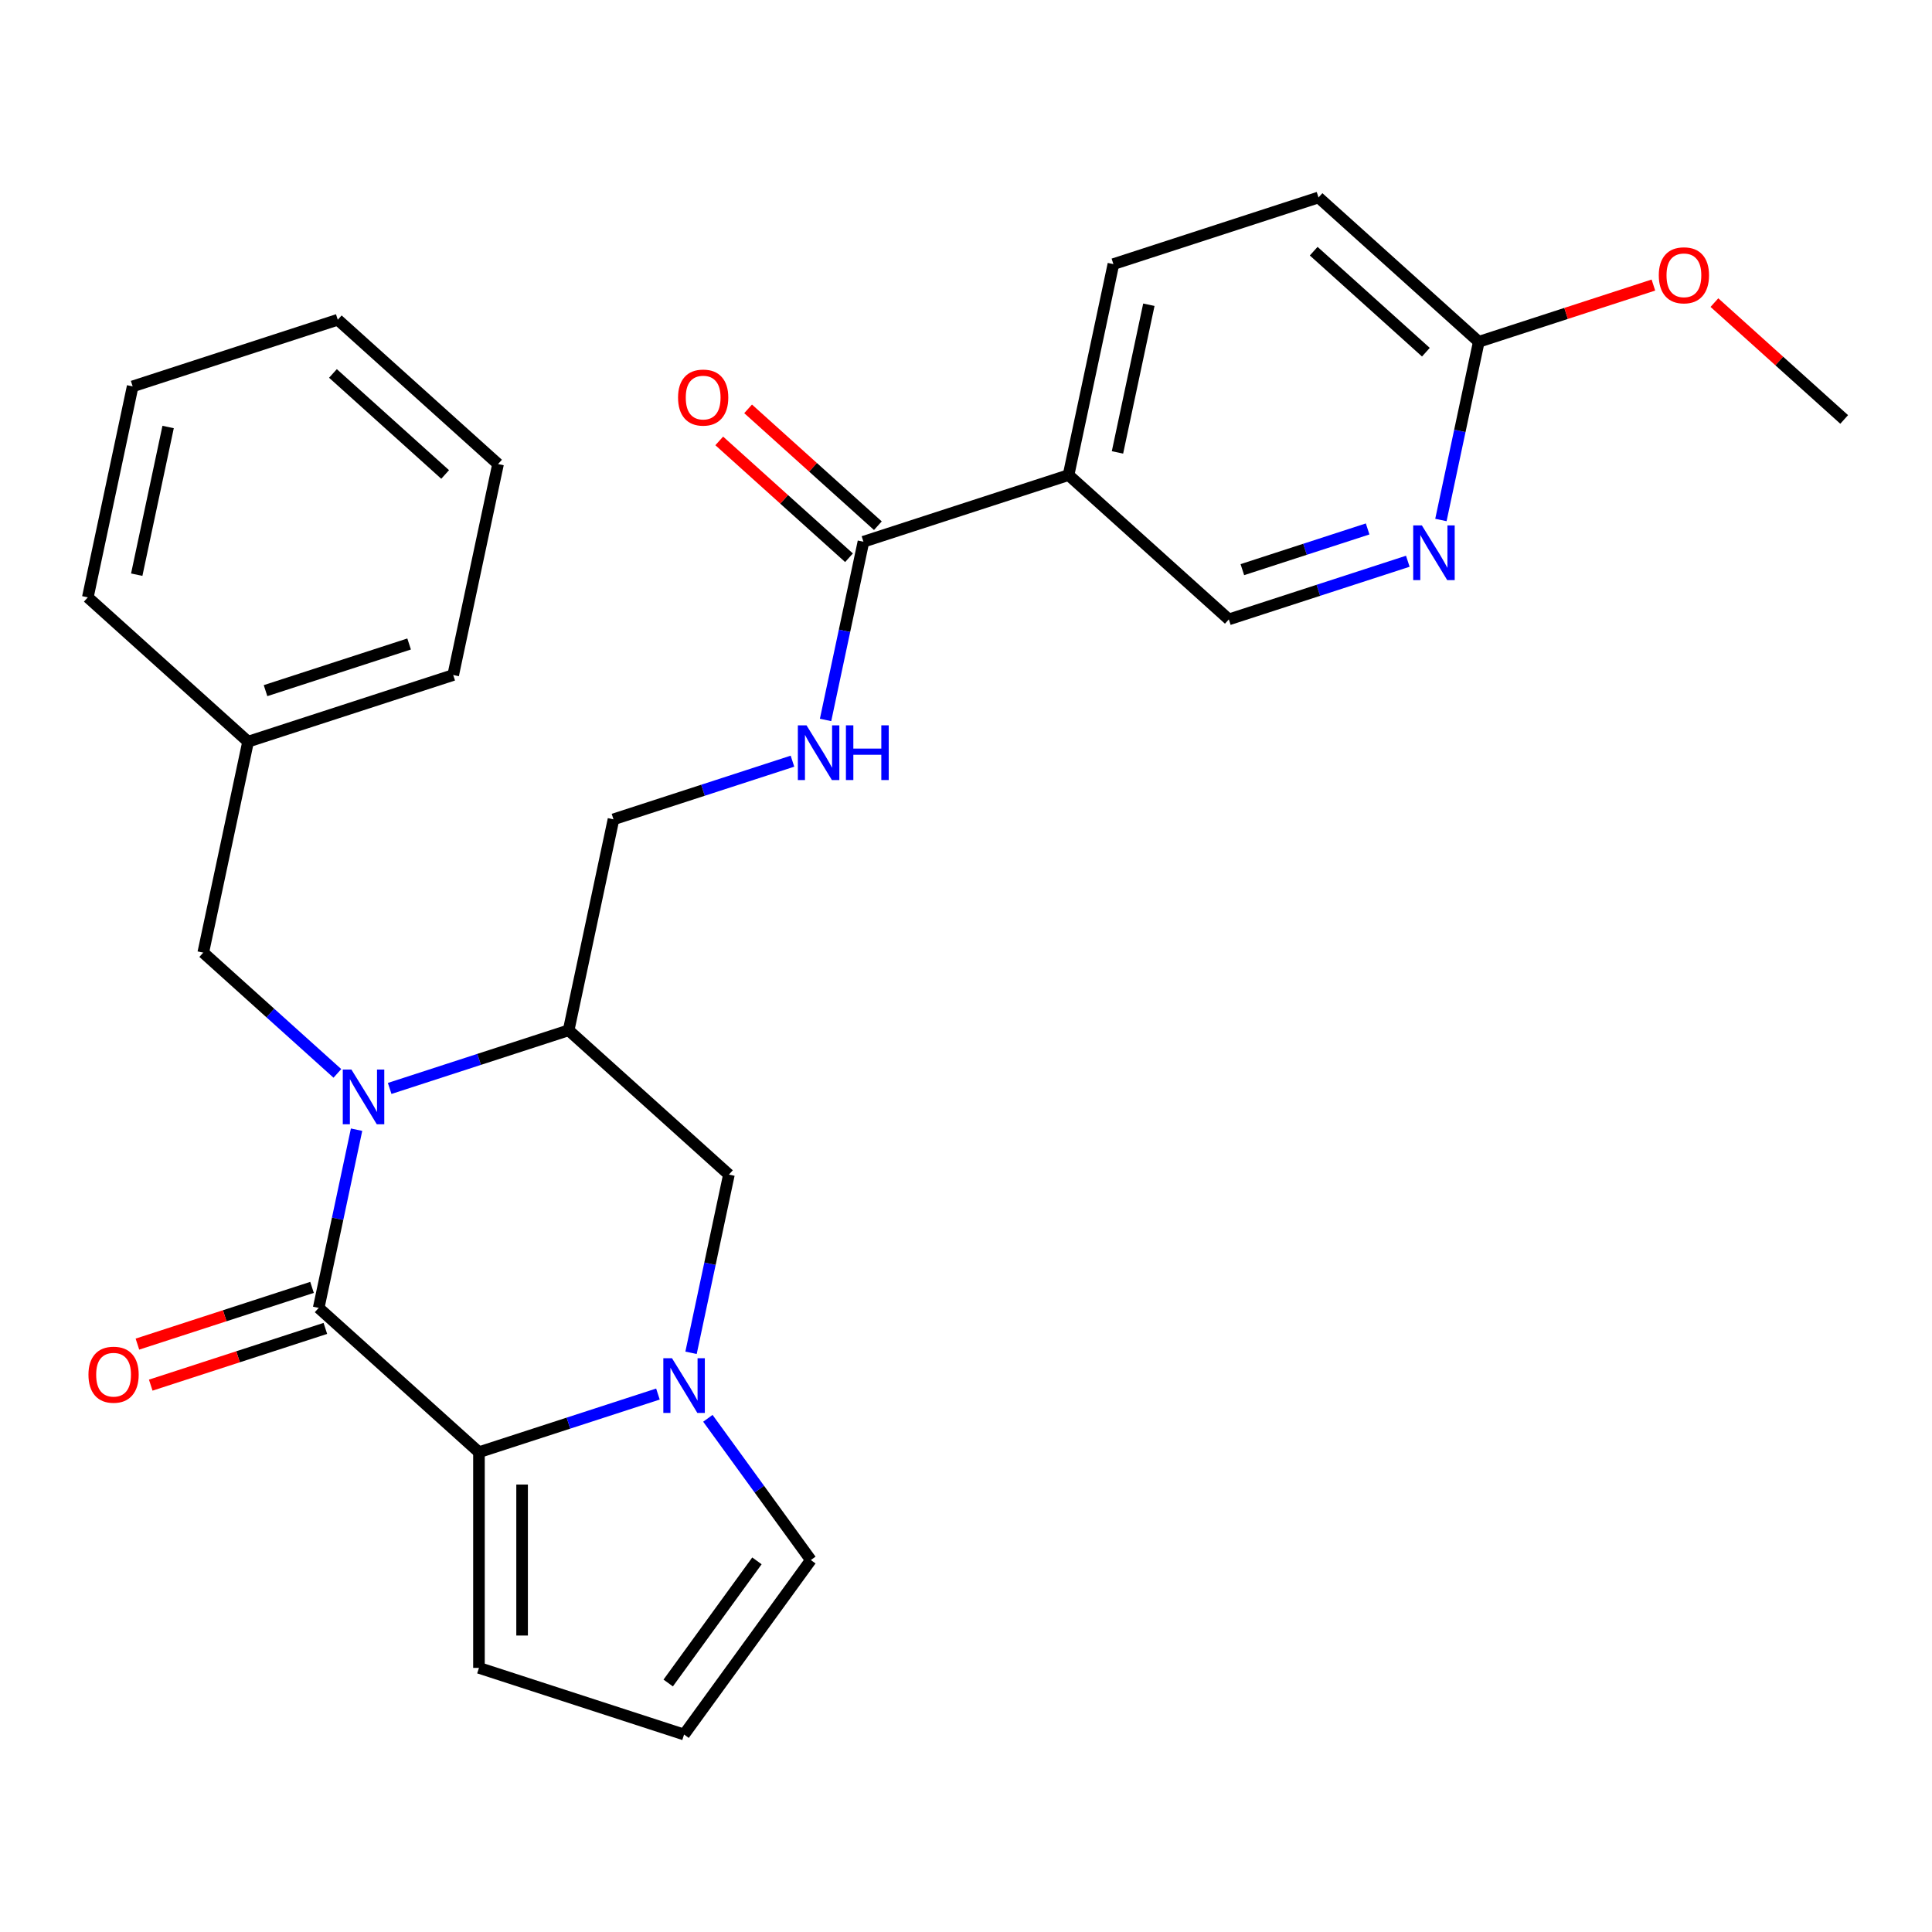 <?xml version='1.0' encoding='iso-8859-1'?>
<svg version='1.1' baseProfile='full'
              xmlns='http://www.w3.org/2000/svg'
                      xmlns:rdkit='http://www.rdkit.org/xml'
                      xmlns:xlink='http://www.w3.org/1999/xlink'
                  xml:space='preserve'
width='1000px' height='1000px' viewBox='0 0 1000 1000'>
<!-- END OF HEADER -->
<rect style='opacity:1.0;fill:#FFFFFF;stroke:none' width='1000' height='1000' x='0' y='0'> </rect>
<path class='bond-0' d='M 184.559,584.723 L 174.755,630.844' style='fill:none;fill-rule:evenodd;stroke:#0000FF;stroke-width:6px;stroke-linecap:butt;stroke-linejoin:miter;stroke-opacity:1' />
<path class='bond-0' d='M 174.755,630.844 L 164.952,676.964' style='fill:none;fill-rule:evenodd;stroke:#000000;stroke-width:6px;stroke-linecap:butt;stroke-linejoin:miter;stroke-opacity:1' />
<path class='bond-1' d='M 201.692,563.376 L 248.011,548.326' style='fill:none;fill-rule:evenodd;stroke:#0000FF;stroke-width:6px;stroke-linecap:butt;stroke-linejoin:miter;stroke-opacity:1' />
<path class='bond-1' d='M 248.011,548.326 L 294.329,533.276' style='fill:none;fill-rule:evenodd;stroke:#000000;stroke-width:6px;stroke-linecap:butt;stroke-linejoin:miter;stroke-opacity:1' />
<path class='bond-2' d='M 174.631,555.589 L 139.917,524.333' style='fill:none;fill-rule:evenodd;stroke:#0000FF;stroke-width:6px;stroke-linecap:butt;stroke-linejoin:miter;stroke-opacity:1' />
<path class='bond-2' d='M 139.917,524.333 L 105.203,493.076' style='fill:none;fill-rule:evenodd;stroke:#000000;stroke-width:6px;stroke-linecap:butt;stroke-linejoin:miter;stroke-opacity:1' />
<path class='bond-3' d='M 164.952,676.964 L 247.91,751.66' style='fill:none;fill-rule:evenodd;stroke:#000000;stroke-width:6px;stroke-linecap:butt;stroke-linejoin:miter;stroke-opacity:1' />
<path class='bond-4' d='M 161.503,666.347 L 116.314,681.03' style='fill:none;fill-rule:evenodd;stroke:#000000;stroke-width:6px;stroke-linecap:butt;stroke-linejoin:miter;stroke-opacity:1' />
<path class='bond-4' d='M 116.314,681.03 L 71.126,695.713' style='fill:none;fill-rule:evenodd;stroke:#FF0000;stroke-width:6px;stroke-linecap:butt;stroke-linejoin:miter;stroke-opacity:1' />
<path class='bond-4' d='M 168.402,687.581 L 123.213,702.264' style='fill:none;fill-rule:evenodd;stroke:#000000;stroke-width:6px;stroke-linecap:butt;stroke-linejoin:miter;stroke-opacity:1' />
<path class='bond-4' d='M 123.213,702.264 L 78.025,716.946' style='fill:none;fill-rule:evenodd;stroke:#FF0000;stroke-width:6px;stroke-linecap:butt;stroke-linejoin:miter;stroke-opacity:1' />
<path class='bond-5' d='M 247.91,751.66 L 247.91,863.292' style='fill:none;fill-rule:evenodd;stroke:#000000;stroke-width:6px;stroke-linecap:butt;stroke-linejoin:miter;stroke-opacity:1' />
<path class='bond-5' d='M 270.237,768.405 L 270.237,846.547' style='fill:none;fill-rule:evenodd;stroke:#000000;stroke-width:6px;stroke-linecap:butt;stroke-linejoin:miter;stroke-opacity:1' />
<path class='bond-6' d='M 247.91,751.66 L 294.229,736.61' style='fill:none;fill-rule:evenodd;stroke:#000000;stroke-width:6px;stroke-linecap:butt;stroke-linejoin:miter;stroke-opacity:1' />
<path class='bond-6' d='M 294.229,736.61 L 340.547,721.561' style='fill:none;fill-rule:evenodd;stroke:#0000FF;stroke-width:6px;stroke-linecap:butt;stroke-linejoin:miter;stroke-opacity:1' />
<path class='bond-7' d='M 357.681,700.213 L 367.484,654.093' style='fill:none;fill-rule:evenodd;stroke:#0000FF;stroke-width:6px;stroke-linecap:butt;stroke-linejoin:miter;stroke-opacity:1' />
<path class='bond-7' d='M 367.484,654.093 L 377.288,607.972' style='fill:none;fill-rule:evenodd;stroke:#000000;stroke-width:6px;stroke-linecap:butt;stroke-linejoin:miter;stroke-opacity:1' />
<path class='bond-8' d='M 366.394,734.115 L 393.044,770.795' style='fill:none;fill-rule:evenodd;stroke:#0000FF;stroke-width:6px;stroke-linecap:butt;stroke-linejoin:miter;stroke-opacity:1' />
<path class='bond-8' d='M 393.044,770.795 L 419.694,807.476' style='fill:none;fill-rule:evenodd;stroke:#000000;stroke-width:6px;stroke-linecap:butt;stroke-linejoin:miter;stroke-opacity:1' />
<path class='bond-9' d='M 294.329,533.276 L 377.288,607.972' style='fill:none;fill-rule:evenodd;stroke:#000000;stroke-width:6px;stroke-linecap:butt;stroke-linejoin:miter;stroke-opacity:1' />
<path class='bond-10' d='M 294.329,533.276 L 317.539,424.084' style='fill:none;fill-rule:evenodd;stroke:#000000;stroke-width:6px;stroke-linecap:butt;stroke-linejoin:miter;stroke-opacity:1' />
<path class='bond-11' d='M 446.916,280.396 L 437.113,326.517' style='fill:none;fill-rule:evenodd;stroke:#000000;stroke-width:6px;stroke-linecap:butt;stroke-linejoin:miter;stroke-opacity:1' />
<path class='bond-11' d='M 437.113,326.517 L 427.31,372.638' style='fill:none;fill-rule:evenodd;stroke:#0000FF;stroke-width:6px;stroke-linecap:butt;stroke-linejoin:miter;stroke-opacity:1' />
<path class='bond-12' d='M 446.916,280.396 L 553.084,245.9' style='fill:none;fill-rule:evenodd;stroke:#000000;stroke-width:6px;stroke-linecap:butt;stroke-linejoin:miter;stroke-opacity:1' />
<path class='bond-13' d='M 454.386,272.101 L 420.802,241.862' style='fill:none;fill-rule:evenodd;stroke:#000000;stroke-width:6px;stroke-linecap:butt;stroke-linejoin:miter;stroke-opacity:1' />
<path class='bond-13' d='M 420.802,241.862 L 387.218,211.623' style='fill:none;fill-rule:evenodd;stroke:#FF0000;stroke-width:6px;stroke-linecap:butt;stroke-linejoin:miter;stroke-opacity:1' />
<path class='bond-13' d='M 439.447,288.692 L 405.863,258.453' style='fill:none;fill-rule:evenodd;stroke:#000000;stroke-width:6px;stroke-linecap:butt;stroke-linejoin:miter;stroke-opacity:1' />
<path class='bond-13' d='M 405.863,258.453 L 372.279,228.214' style='fill:none;fill-rule:evenodd;stroke:#FF0000;stroke-width:6px;stroke-linecap:butt;stroke-linejoin:miter;stroke-opacity:1' />
<path class='bond-14' d='M 553.084,245.9 L 636.042,320.596' style='fill:none;fill-rule:evenodd;stroke:#000000;stroke-width:6px;stroke-linecap:butt;stroke-linejoin:miter;stroke-opacity:1' />
<path class='bond-15' d='M 553.084,245.9 L 576.293,136.708' style='fill:none;fill-rule:evenodd;stroke:#000000;stroke-width:6px;stroke-linecap:butt;stroke-linejoin:miter;stroke-opacity:1' />
<path class='bond-15' d='M 578.404,234.163 L 594.65,157.729' style='fill:none;fill-rule:evenodd;stroke:#000000;stroke-width:6px;stroke-linecap:butt;stroke-linejoin:miter;stroke-opacity:1' />
<path class='bond-16' d='M 728.679,290.497 L 682.361,305.547' style='fill:none;fill-rule:evenodd;stroke:#0000FF;stroke-width:6px;stroke-linecap:butt;stroke-linejoin:miter;stroke-opacity:1' />
<path class='bond-16' d='M 682.361,305.547 L 636.042,320.596' style='fill:none;fill-rule:evenodd;stroke:#000000;stroke-width:6px;stroke-linecap:butt;stroke-linejoin:miter;stroke-opacity:1' />
<path class='bond-16' d='M 707.884,273.778 L 675.461,284.313' style='fill:none;fill-rule:evenodd;stroke:#0000FF;stroke-width:6px;stroke-linecap:butt;stroke-linejoin:miter;stroke-opacity:1' />
<path class='bond-16' d='M 675.461,284.313 L 643.039,294.848' style='fill:none;fill-rule:evenodd;stroke:#000000;stroke-width:6px;stroke-linecap:butt;stroke-linejoin:miter;stroke-opacity:1' />
<path class='bond-17' d='M 745.813,269.15 L 755.616,223.029' style='fill:none;fill-rule:evenodd;stroke:#0000FF;stroke-width:6px;stroke-linecap:butt;stroke-linejoin:miter;stroke-opacity:1' />
<path class='bond-17' d='M 755.616,223.029 L 765.419,176.908' style='fill:none;fill-rule:evenodd;stroke:#000000;stroke-width:6px;stroke-linecap:butt;stroke-linejoin:miter;stroke-opacity:1' />
<path class='bond-18' d='M 410.176,393.985 L 363.857,409.035' style='fill:none;fill-rule:evenodd;stroke:#0000FF;stroke-width:6px;stroke-linecap:butt;stroke-linejoin:miter;stroke-opacity:1' />
<path class='bond-18' d='M 363.857,409.035 L 317.539,424.084' style='fill:none;fill-rule:evenodd;stroke:#000000;stroke-width:6px;stroke-linecap:butt;stroke-linejoin:miter;stroke-opacity:1' />
<path class='bond-19' d='M 105.203,493.076 L 128.413,383.884' style='fill:none;fill-rule:evenodd;stroke:#000000;stroke-width:6px;stroke-linecap:butt;stroke-linejoin:miter;stroke-opacity:1' />
<path class='bond-20' d='M 419.694,807.476 L 354.078,897.788' style='fill:none;fill-rule:evenodd;stroke:#000000;stroke-width:6px;stroke-linecap:butt;stroke-linejoin:miter;stroke-opacity:1' />
<path class='bond-20' d='M 391.789,807.9 L 345.858,871.118' style='fill:none;fill-rule:evenodd;stroke:#000000;stroke-width:6px;stroke-linecap:butt;stroke-linejoin:miter;stroke-opacity:1' />
<path class='bond-21' d='M 247.91,863.292 L 354.078,897.788' style='fill:none;fill-rule:evenodd;stroke:#000000;stroke-width:6px;stroke-linecap:butt;stroke-linejoin:miter;stroke-opacity:1' />
<path class='bond-22' d='M 765.419,176.908 L 682.461,102.212' style='fill:none;fill-rule:evenodd;stroke:#000000;stroke-width:6px;stroke-linecap:butt;stroke-linejoin:miter;stroke-opacity:1' />
<path class='bond-22' d='M 738.036,182.296 L 679.966,130.008' style='fill:none;fill-rule:evenodd;stroke:#000000;stroke-width:6px;stroke-linecap:butt;stroke-linejoin:miter;stroke-opacity:1' />
<path class='bond-23' d='M 765.419,176.908 L 810.608,162.226' style='fill:none;fill-rule:evenodd;stroke:#000000;stroke-width:6px;stroke-linecap:butt;stroke-linejoin:miter;stroke-opacity:1' />
<path class='bond-23' d='M 810.608,162.226 L 855.796,147.543' style='fill:none;fill-rule:evenodd;stroke:#FF0000;stroke-width:6px;stroke-linecap:butt;stroke-linejoin:miter;stroke-opacity:1' />
<path class='bond-24' d='M 576.293,136.708 L 682.461,102.212' style='fill:none;fill-rule:evenodd;stroke:#000000;stroke-width:6px;stroke-linecap:butt;stroke-linejoin:miter;stroke-opacity:1' />
<path class='bond-25' d='M 128.413,383.884 L 234.581,349.388' style='fill:none;fill-rule:evenodd;stroke:#000000;stroke-width:6px;stroke-linecap:butt;stroke-linejoin:miter;stroke-opacity:1' />
<path class='bond-25' d='M 137.439,357.476 L 211.756,333.329' style='fill:none;fill-rule:evenodd;stroke:#000000;stroke-width:6px;stroke-linecap:butt;stroke-linejoin:miter;stroke-opacity:1' />
<path class='bond-26' d='M 128.413,383.884 L 45.455,309.188' style='fill:none;fill-rule:evenodd;stroke:#000000;stroke-width:6px;stroke-linecap:butt;stroke-linejoin:miter;stroke-opacity:1' />
<path class='bond-27' d='M 887.378,156.63 L 920.962,186.869' style='fill:none;fill-rule:evenodd;stroke:#FF0000;stroke-width:6px;stroke-linecap:butt;stroke-linejoin:miter;stroke-opacity:1' />
<path class='bond-27' d='M 920.962,186.869 L 954.545,217.108' style='fill:none;fill-rule:evenodd;stroke:#000000;stroke-width:6px;stroke-linecap:butt;stroke-linejoin:miter;stroke-opacity:1' />
<path class='bond-28' d='M 234.581,349.388 L 257.79,240.196' style='fill:none;fill-rule:evenodd;stroke:#000000;stroke-width:6px;stroke-linecap:butt;stroke-linejoin:miter;stroke-opacity:1' />
<path class='bond-29' d='M 45.455,309.188 L 68.664,199.996' style='fill:none;fill-rule:evenodd;stroke:#000000;stroke-width:6px;stroke-linecap:butt;stroke-linejoin:miter;stroke-opacity:1' />
<path class='bond-29' d='M 70.774,297.451 L 87.021,221.017' style='fill:none;fill-rule:evenodd;stroke:#000000;stroke-width:6px;stroke-linecap:butt;stroke-linejoin:miter;stroke-opacity:1' />
<path class='bond-30' d='M 257.79,240.196 L 174.832,165.5' style='fill:none;fill-rule:evenodd;stroke:#000000;stroke-width:6px;stroke-linecap:butt;stroke-linejoin:miter;stroke-opacity:1' />
<path class='bond-30' d='M 230.407,245.584 L 172.336,193.296' style='fill:none;fill-rule:evenodd;stroke:#000000;stroke-width:6px;stroke-linecap:butt;stroke-linejoin:miter;stroke-opacity:1' />
<path class='bond-31' d='M 68.664,199.996 L 174.832,165.5' style='fill:none;fill-rule:evenodd;stroke:#000000;stroke-width:6px;stroke-linecap:butt;stroke-linejoin:miter;stroke-opacity:1' />
<path  class='atom-0' d='M 181.902 553.612
L 191.182 568.612
Q 192.102 570.092, 193.582 572.772
Q 195.062 575.452, 195.142 575.612
L 195.142 553.612
L 198.902 553.612
L 198.902 581.932
L 195.022 581.932
L 185.062 565.532
Q 183.902 563.612, 182.662 561.412
Q 181.462 559.212, 181.102 558.532
L 181.102 581.932
L 177.422 581.932
L 177.422 553.612
L 181.902 553.612
' fill='#0000FF'/>
<path  class='atom-3' d='M 347.818 703.004
L 357.098 718.004
Q 358.018 719.484, 359.498 722.164
Q 360.978 724.844, 361.058 725.004
L 361.058 703.004
L 364.818 703.004
L 364.818 731.324
L 360.938 731.324
L 350.978 714.924
Q 349.818 713.004, 348.578 710.804
Q 347.378 708.604, 347.018 707.924
L 347.018 731.324
L 343.338 731.324
L 343.338 703.004
L 347.818 703.004
' fill='#0000FF'/>
<path  class='atom-8' d='M 735.95 271.94
L 745.23 286.94
Q 746.15 288.42, 747.63 291.1
Q 749.11 293.78, 749.19 293.94
L 749.19 271.94
L 752.95 271.94
L 752.95 300.26
L 749.07 300.26
L 739.11 283.86
Q 737.95 281.94, 736.71 279.74
Q 735.51 277.54, 735.15 276.86
L 735.15 300.26
L 731.47 300.26
L 731.47 271.94
L 735.95 271.94
' fill='#0000FF'/>
<path  class='atom-9' d='M 417.447 375.428
L 426.727 390.428
Q 427.647 391.908, 429.127 394.588
Q 430.607 397.268, 430.687 397.428
L 430.687 375.428
L 434.447 375.428
L 434.447 403.748
L 430.567 403.748
L 420.607 387.348
Q 419.447 385.428, 418.207 383.228
Q 417.007 381.028, 416.647 380.348
L 416.647 403.748
L 412.967 403.748
L 412.967 375.428
L 417.447 375.428
' fill='#0000FF'/>
<path  class='atom-9' d='M 437.847 375.428
L 441.687 375.428
L 441.687 387.468
L 456.167 387.468
L 456.167 375.428
L 460.007 375.428
L 460.007 403.748
L 456.167 403.748
L 456.167 390.668
L 441.687 390.668
L 441.687 403.748
L 437.847 403.748
L 437.847 375.428
' fill='#0000FF'/>
<path  class='atom-13' d='M 45.784 711.54
Q 45.784 704.74, 49.144 700.94
Q 52.504 697.14, 58.784 697.14
Q 65.064 697.14, 68.424 700.94
Q 71.784 704.74, 71.784 711.54
Q 71.784 718.42, 68.384 722.34
Q 64.984 726.22, 58.784 726.22
Q 52.544 726.22, 49.144 722.34
Q 45.784 718.46, 45.784 711.54
M 58.784 723.02
Q 63.104 723.02, 65.424 720.14
Q 67.784 717.22, 67.784 711.54
Q 67.784 705.98, 65.424 703.18
Q 63.104 700.34, 58.784 700.34
Q 54.464 700.34, 52.104 703.14
Q 49.784 705.94, 49.784 711.54
Q 49.784 717.26, 52.104 720.14
Q 54.464 723.02, 58.784 723.02
' fill='#FF0000'/>
<path  class='atom-18' d='M 350.958 205.78
Q 350.958 198.98, 354.318 195.18
Q 357.678 191.38, 363.958 191.38
Q 370.238 191.38, 373.598 195.18
Q 376.958 198.98, 376.958 205.78
Q 376.958 212.66, 373.558 216.58
Q 370.158 220.46, 363.958 220.46
Q 357.718 220.46, 354.318 216.58
Q 350.958 212.7, 350.958 205.78
M 363.958 217.26
Q 368.278 217.26, 370.598 214.38
Q 372.958 211.46, 372.958 205.78
Q 372.958 200.22, 370.598 197.42
Q 368.278 194.58, 363.958 194.58
Q 359.638 194.58, 357.278 197.38
Q 354.958 200.18, 354.958 205.78
Q 354.958 211.5, 357.278 214.38
Q 359.638 217.26, 363.958 217.26
' fill='#FF0000'/>
<path  class='atom-22' d='M 858.587 142.492
Q 858.587 135.692, 861.947 131.892
Q 865.307 128.092, 871.587 128.092
Q 877.867 128.092, 881.227 131.892
Q 884.587 135.692, 884.587 142.492
Q 884.587 149.372, 881.187 153.292
Q 877.787 157.172, 871.587 157.172
Q 865.347 157.172, 861.947 153.292
Q 858.587 149.412, 858.587 142.492
M 871.587 153.972
Q 875.907 153.972, 878.227 151.092
Q 880.587 148.172, 880.587 142.492
Q 880.587 136.932, 878.227 134.132
Q 875.907 131.292, 871.587 131.292
Q 867.267 131.292, 864.907 134.092
Q 862.587 136.892, 862.587 142.492
Q 862.587 148.212, 864.907 151.092
Q 867.267 153.972, 871.587 153.972
' fill='#FF0000'/>
</svg>
